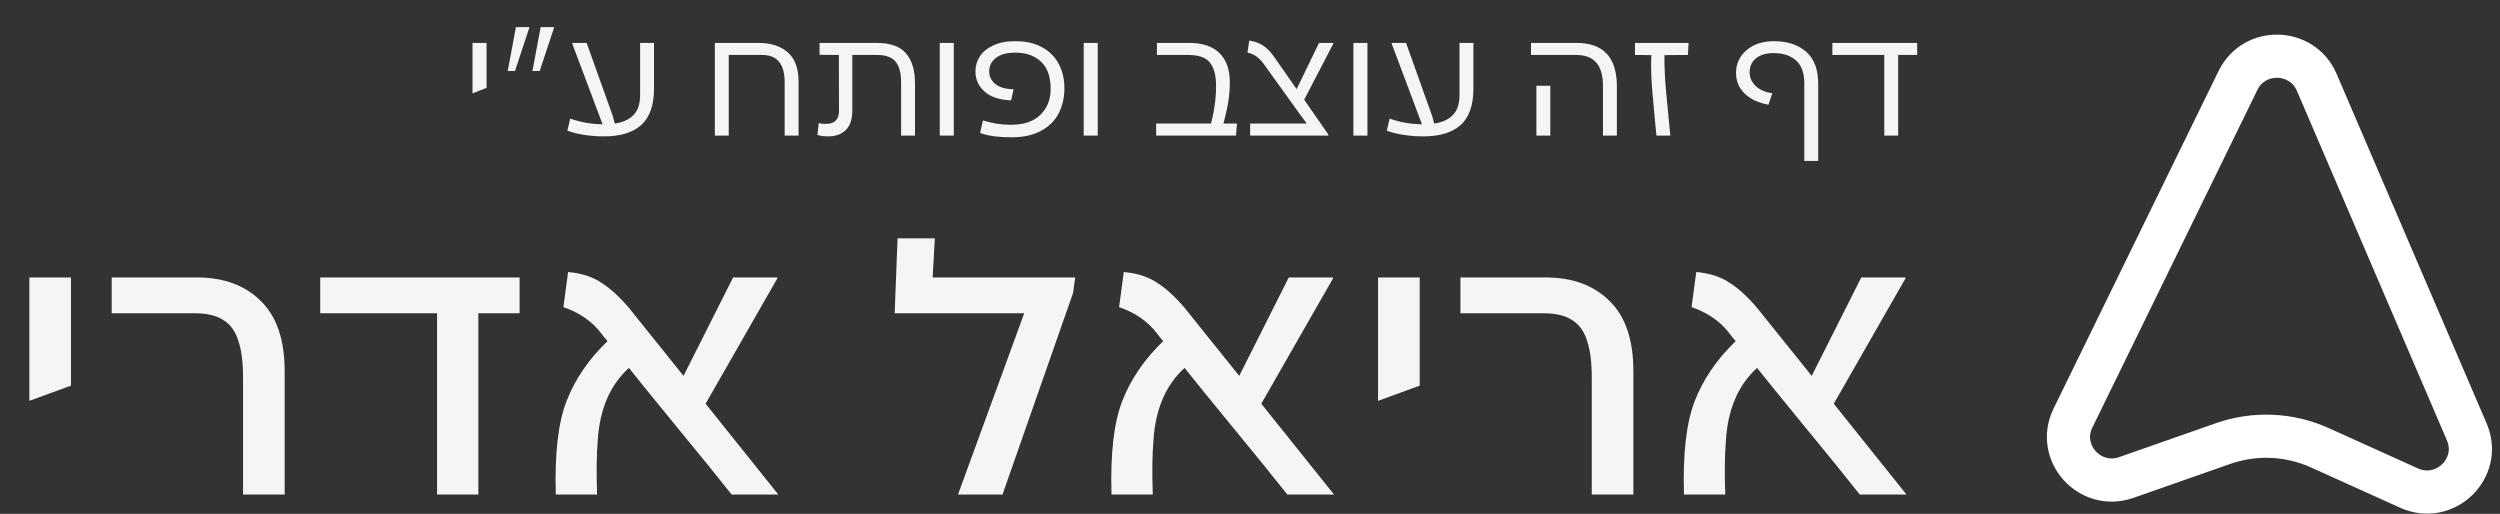 <svg xmlns="http://www.w3.org/2000/svg" width="253" height="52" viewBox="0 0 253 52" fill="none"><rect x="0" y="0" width="253" height="52" fill="#333333" stroke="none"/><path d="M2.971 28.077H7.182V39.026L2.971 40.565V28.077ZM24.596 50.049V38.221C24.596 36.658 24.437 35.413 24.12 34.486C23.827 33.534 23.327 32.838 22.619 32.398C21.911 31.935 20.946 31.703 19.726 31.703H11.303V28.077H19.909C22.643 28.077 24.803 28.871 26.39 30.458C28.002 32.02 28.807 34.388 28.807 37.562V50.049H24.596ZM44.233 50.049V31.703H32.406V28.077H52.583V31.703H48.408V50.049H44.233ZM74.043 50.049C72.872 48.56 70.821 46.033 67.891 42.469C65.89 40.027 64.474 38.282 63.644 37.232C61.739 38.965 60.69 41.407 60.494 44.556C60.372 46.021 60.348 47.815 60.421 49.939C60.421 49.988 60.421 50.024 60.421 50.049H56.247C56.125 45.899 56.491 42.737 57.345 40.565C58.2 38.367 59.579 36.353 61.483 34.522C61.239 34.254 61.032 33.997 60.861 33.753C59.933 32.533 58.651 31.642 57.016 31.08L57.492 27.528C58.834 27.65 59.945 28.004 60.824 28.59C61.727 29.151 62.667 30.006 63.644 31.153L69.173 38.038L74.19 28.077H78.657V28.187L71.407 40.857L78.767 50.049H74.043ZM96.948 50.049L103.65 31.703H90.54L90.833 24.122H94.605L94.385 28.077H108.813L108.593 29.652L101.453 50.049H96.948ZM130.28 50.049C129.108 48.56 127.057 46.033 124.128 42.469C122.126 40.027 120.71 38.282 119.88 37.232C117.976 38.965 116.926 41.407 116.731 44.556C116.609 46.021 116.584 47.815 116.657 49.939C116.657 49.988 116.657 50.024 116.657 50.049H112.483C112.361 45.899 112.727 42.737 113.581 40.565C114.436 38.367 115.815 36.353 117.719 34.522C117.475 34.254 117.268 33.997 117.097 33.753C116.169 32.533 114.888 31.642 113.252 31.08L113.728 27.528C115.071 27.65 116.181 28.004 117.06 28.59C117.964 29.151 118.903 30.006 119.88 31.153L125.409 38.038L130.426 28.077H134.894V28.187L127.643 40.857L135.004 50.049H130.28ZM139.462 28.077H143.673V39.026L139.462 40.565V28.077ZM161.087 50.049V38.221C161.087 36.658 160.928 35.413 160.611 34.486C160.318 33.534 159.818 32.838 159.11 32.398C158.402 31.935 157.437 31.703 156.217 31.703H147.794V28.077H156.4C159.134 28.077 161.295 28.871 162.881 30.458C164.493 32.02 165.298 34.388 165.298 37.562V50.049H161.087ZM188.214 50.049C187.042 48.56 184.991 46.033 182.062 42.469C180.06 40.027 178.644 38.282 177.814 37.232C175.91 38.965 174.86 41.407 174.665 44.556C174.543 46.021 174.518 47.815 174.592 49.939C174.592 49.988 174.592 50.024 174.592 50.049H170.417C170.295 45.899 170.661 42.737 171.516 40.565C172.37 38.367 173.749 36.353 175.654 34.522C175.409 34.254 175.202 33.997 175.031 33.753C174.103 32.533 172.822 31.642 171.186 31.08L171.662 27.528C173.005 27.65 174.116 28.004 174.994 28.59C175.898 29.151 176.838 30.006 177.814 31.153L183.344 38.038L188.36 28.077H192.828V28.187L185.577 40.857L192.938 50.049H188.214Z" fill="#F5F5F5"></path><path d="M47.818 4.343H49.24V8.892L47.818 9.454V4.343ZM51.382 7.188L52.21 2.748H53.586L52.116 7.188H51.382ZM53.883 7.188L54.711 2.748H56.087L54.617 7.188H53.883ZM57.713 12.002C58.724 12.367 59.813 12.56 60.98 12.581L57.916 4.421V4.343H59.37L62.028 11.783L62.215 12.502C63.017 12.388 63.643 12.106 64.091 11.658C64.549 11.21 64.779 10.533 64.779 9.626V4.343H66.186V8.97C66.186 10.637 65.758 11.861 64.904 12.643C64.049 13.414 62.794 13.8 61.137 13.8C60.407 13.8 59.719 13.748 59.073 13.643C58.427 13.539 57.875 13.399 57.416 13.222L57.713 12.002ZM79.408 13.722V8.313C79.408 6.479 78.647 5.562 77.126 5.562H73.749V13.722H72.342V4.343H76.782C78.011 4.343 78.991 4.661 79.72 5.296C80.45 5.932 80.814 6.917 80.814 8.251V13.722H79.408ZM86.252 5.562V11.189C86.252 12.065 86.033 12.721 85.596 13.159C85.158 13.586 84.569 13.8 83.829 13.8C83.412 13.8 83.043 13.753 82.719 13.659L82.86 12.456C83.173 12.528 83.459 12.555 83.72 12.534C84.512 12.492 84.908 12.049 84.908 11.205L84.892 5.562L82.938 5.546V4.343H88.722C90.108 4.343 91.098 4.697 91.692 5.406C92.296 6.114 92.599 7.12 92.599 8.423V13.722H91.192V8.36C91.192 7.391 91.004 6.682 90.629 6.234C90.264 5.786 89.629 5.562 88.722 5.562H86.252ZM95.104 13.722V4.343H96.527V13.722H95.104ZM102.388 13.894C101.044 13.894 99.975 13.748 99.183 13.456L99.48 12.19C100.387 12.482 101.33 12.627 102.31 12.627C103.602 12.627 104.592 12.294 105.28 11.627C105.978 10.95 106.327 10.069 106.327 8.985C106.327 7.777 106.009 6.87 105.373 6.265C104.738 5.651 103.883 5.338 102.81 5.328C101.924 5.317 101.252 5.494 100.793 5.859C100.335 6.213 100.106 6.661 100.106 7.203C100.095 7.724 100.304 8.157 100.731 8.501C101.158 8.845 101.773 9.022 102.575 9.032L102.325 10.158C101.127 10.106 100.226 9.803 99.621 9.251C99.017 8.699 98.715 8.027 98.715 7.235C98.715 6.682 98.86 6.177 99.152 5.718C99.454 5.249 99.913 4.874 100.528 4.593C101.143 4.301 101.898 4.16 102.794 4.171C103.847 4.171 104.743 4.379 105.483 4.796C106.223 5.203 106.78 5.765 107.155 6.484C107.531 7.203 107.718 8.021 107.718 8.938C107.718 9.876 107.525 10.72 107.14 11.471C106.754 12.211 106.16 12.799 105.358 13.237C104.555 13.675 103.565 13.894 102.388 13.894ZM109.67 13.722V4.343H111.092V13.722H109.67ZM117.001 13.722V12.502H122.55C122.904 11.158 123.076 9.85 123.066 8.579C123.055 7.589 122.847 6.839 122.44 6.328C122.044 5.817 121.305 5.562 120.221 5.562H117.079V4.343H120.33C121.695 4.343 122.722 4.687 123.41 5.374C124.108 6.062 124.457 7.037 124.457 8.298C124.457 8.996 124.405 9.657 124.301 10.283C124.207 10.898 124.045 11.637 123.816 12.502H125.176L125.082 13.722H117.001ZM131.218 9.017L133.485 4.343H134.938V4.405L131.984 10.095L134.407 13.581L134.438 13.722H126.513V12.502H132.25L131.484 11.471L127.967 6.578C127.467 5.859 126.893 5.442 126.247 5.328L126.419 4.108C126.951 4.181 127.42 4.348 127.826 4.609C128.232 4.869 128.628 5.286 129.014 5.859L131.218 9.017ZM136.963 13.722V4.343H138.386V13.722H136.963ZM140.636 12.002C141.647 12.367 142.736 12.56 143.903 12.581L140.839 4.421V4.343H142.293L144.95 11.783L145.138 12.502C145.94 12.388 146.566 12.106 147.014 11.658C147.472 11.21 147.702 10.533 147.702 9.626V4.343H149.108V8.97C149.108 10.637 148.681 11.861 147.827 12.643C146.972 13.414 145.716 13.8 144.059 13.8C143.33 13.8 142.642 13.748 141.996 13.643C141.35 13.539 140.798 13.399 140.339 13.222L140.636 12.002ZM162.221 13.722V8.72C162.221 7.667 162.002 6.88 161.565 6.359C161.127 5.828 160.439 5.562 159.501 5.562H154.937V4.343H159.548C160.924 4.343 161.945 4.713 162.612 5.453C163.289 6.182 163.628 7.282 163.628 8.751V13.722H162.221ZM155.484 13.722V8.673H156.891V13.722H155.484ZM167.631 13.722C167.6 13.399 167.548 12.867 167.475 12.127C167.256 9.824 167.136 8.339 167.115 7.672C167.084 6.995 167.084 6.297 167.115 5.578L165.458 5.562V4.343H170.882L170.82 5.562L168.444 5.578C168.433 6.12 168.444 6.708 168.475 7.344C168.496 8.084 168.626 9.626 168.866 11.971C168.939 12.721 168.996 13.305 169.038 13.722H167.631ZM182.595 16.285V8.423C182.595 7.391 182.324 6.63 181.782 6.14C181.24 5.64 180.495 5.385 179.547 5.374C178.776 5.364 178.166 5.536 177.718 5.89C177.28 6.245 177.061 6.719 177.061 7.313C177.061 7.844 177.265 8.308 177.671 8.704C178.088 9.09 178.651 9.334 179.359 9.439L178.968 10.595C177.968 10.418 177.171 10.048 176.577 9.486C175.983 8.912 175.686 8.209 175.686 7.375C175.686 6.469 176.035 5.708 176.733 5.093C177.442 4.478 178.369 4.171 179.516 4.171C180.881 4.171 181.97 4.525 182.782 5.234C183.595 5.942 184.002 7.031 184.002 8.501V16.285H182.595ZM190.688 13.722V5.562H185.436V4.343H194.018V5.562H192.095V13.722H190.688Z" fill="#F5F5F5"></path><path d="M249.639 43.711L234.458 8.339C232.985 4.899 228.129 4.78 226.485 8.141L209.785 42.305C208.071 45.809 211.49 49.618 215.186 48.321L224.962 44.892C228.165 43.766 231.685 43.918 234.781 45.319L243.793 49.392C247.434 51.036 251.206 47.371 249.639 43.711Z" stroke="white" stroke-width="4.369"></path></svg>